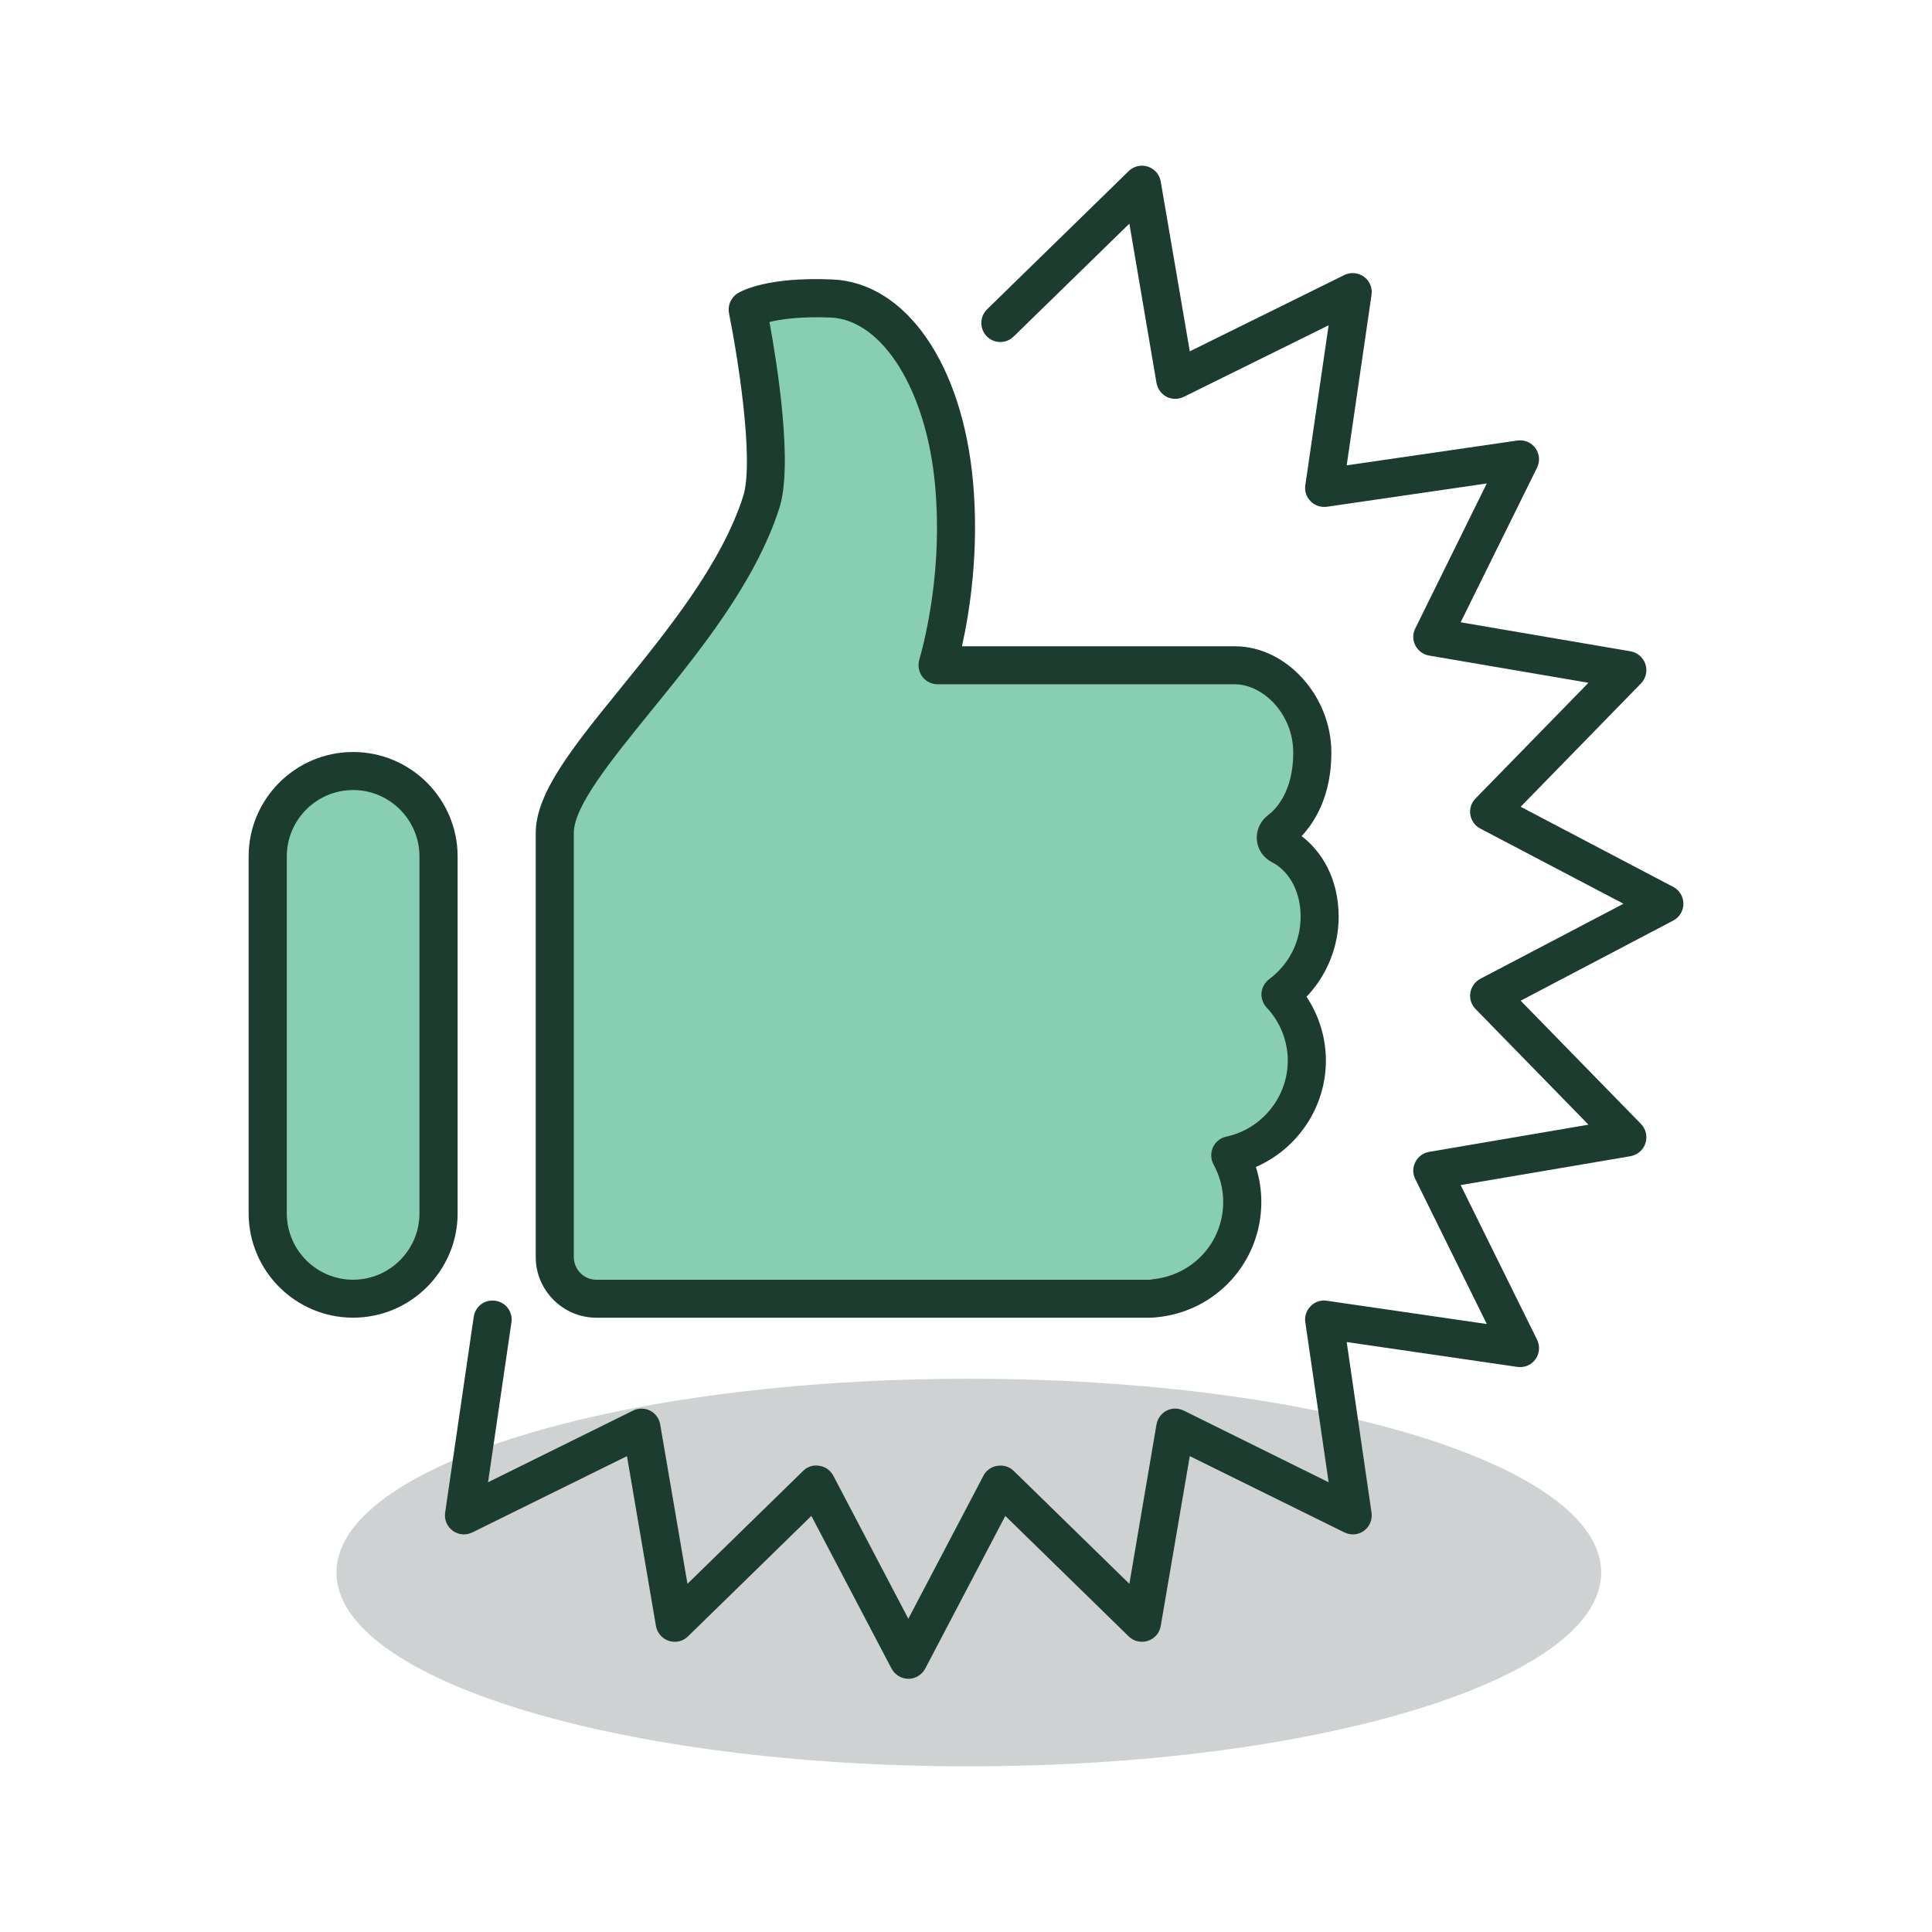 <?xml version="1.0" encoding="UTF-8" standalone="no"?>
<!DOCTYPE svg PUBLIC "-//W3C//DTD SVG 1.1//EN" "http://www.w3.org/Graphics/SVG/1.1/DTD/svg11.dtd">
<svg width="100%" height="100%" viewBox="0 0 200 200" version="1.1" xmlns="http://www.w3.org/2000/svg" xmlns:xlink="http://www.w3.org/1999/xlink" xml:space="preserve" xmlns:serif="http://www.serif.com/" style="fill-rule:evenodd;clip-rule:evenodd;stroke-linejoin:round;stroke-miterlimit:2;">
    <g>
        <g transform="matrix(-4.167,0,0,4.167,100.294,182.851)">
            <path d="M0.001,-9.629C8.678,-9.629 15.711,-7.473 15.711,-4.815C15.711,-2.156 8.678,0 0.001,0C-8.677,0 -15.71,-2.156 -15.71,-4.815C-15.71,-7.473 -8.677,-9.629 0.001,-9.629" style="fill:rgb(207,210,211);fill-rule:nonzero;"/>
        </g>
        <g transform="matrix(4.167,0,0,4.167,94.031,17.019)">
            <path d="M0,37.622C-0.174,37.622 -0.335,37.521 -0.418,37.367L-2.409,33.575L-5.473,36.567C-5.599,36.693 -5.781,36.732 -5.95,36.679C-6.116,36.625 -6.24,36.481 -6.27,36.31L-6.99,32.09L-10.829,33.984C-10.986,34.063 -11.174,34.049 -11.316,33.945C-11.46,33.841 -11.532,33.669 -11.507,33.493L-10.797,28.628C-10.759,28.37 -10.521,28.19 -10.261,28.23C-10,28.266 -9.822,28.507 -9.86,28.765L-10.441,32.739L-6.842,30.96C-6.707,30.892 -6.549,30.892 -6.416,30.96C-6.283,31.028 -6.19,31.154 -6.165,31.301L-5.487,35.262L-2.613,32.456C-2.51,32.352 -2.358,32.302 -2.21,32.331C-2.063,32.352 -1.936,32.442 -1.865,32.574L0,36.13L1.867,32.574C1.936,32.442 2.064,32.352 2.212,32.331C2.359,32.306 2.51,32.352 2.617,32.456L5.491,35.262L6.165,31.301C6.192,31.154 6.284,31.028 6.416,30.96C6.551,30.892 6.707,30.892 6.844,30.96L10.441,32.739L9.862,28.765C9.839,28.617 9.89,28.467 9.997,28.362C10.101,28.255 10.252,28.205 10.398,28.23L14.37,28.808L12.595,25.209C12.526,25.076 12.526,24.919 12.595,24.786C12.662,24.649 12.79,24.557 12.938,24.531L16.896,23.856L14.091,20.982C13.986,20.876 13.938,20.726 13.961,20.579C13.986,20.432 14.076,20.303 14.209,20.232L17.766,18.367L14.209,16.5C14.076,16.432 13.986,16.303 13.961,16.155C13.938,16.008 13.986,15.857 14.091,15.752L16.896,12.878L12.938,12.202C12.79,12.177 12.662,12.081 12.595,11.949C12.526,11.816 12.526,11.658 12.595,11.525L14.37,7.926L10.398,8.505C10.248,8.524 10.101,8.477 9.997,8.372C9.89,8.267 9.839,8.117 9.862,7.969L10.441,3.997L6.844,5.774C6.707,5.841 6.551,5.841 6.416,5.774C6.284,5.703 6.192,5.577 6.165,5.431L5.491,1.472L2.617,4.275C2.431,4.46 2.129,4.458 1.946,4.269C1.766,4.081 1.769,3.783 1.957,3.599L5.473,0.167C5.601,0.042 5.785,0 5.95,0.055C6.119,0.11 6.242,0.252 6.27,0.424L6.992,4.644L10.831,2.748C10.989,2.671 11.177,2.687 11.319,2.79C11.461,2.892 11.532,3.066 11.507,3.24L10.89,7.476L15.127,6.86C15.301,6.835 15.476,6.904 15.579,7.05C15.682,7.191 15.697,7.378 15.618,7.536L13.721,11.375L17.941,12.096C18.115,12.126 18.259,12.252 18.312,12.417C18.366,12.584 18.323,12.767 18.202,12.893L15.212,15.958L19.002,17.949C19.157,18.029 19.255,18.191 19.255,18.367C19.255,18.543 19.157,18.704 19.002,18.785L15.212,20.776L18.202,23.839C18.323,23.965 18.366,24.147 18.312,24.316C18.259,24.484 18.115,24.606 17.941,24.639L13.721,25.356L15.618,29.195C15.697,29.352 15.682,29.543 15.579,29.683C15.476,29.83 15.303,29.898 15.127,29.873L10.89,29.256L11.507,33.493C11.532,33.669 11.461,33.841 11.319,33.945C11.177,34.049 10.989,34.063 10.831,33.984L6.992,32.09L6.27,36.31C6.242,36.481 6.119,36.625 5.95,36.679C5.785,36.732 5.601,36.693 5.473,36.567L2.409,33.575L0.42,37.367C0.339,37.521 0.176,37.622 0,37.622" style="fill:rgb(28,60,48);fill-rule:nonzero;"/>
        </g>
        <g transform="matrix(4.167,0,0,4.167,132.561,77.594)">
            <path d="M0,2.376C-0.147,2.303 -0.158,2.11 -0.025,2.01C0.377,1.707 0.789,1.083 0.789,0.076C0.789,-1.115 -0.14,-2.093 -1.134,-2.093L-8.521,-2.093C-8.319,-2.807 -7.925,-4.534 -8.107,-6.595C-8.355,-9.312 -9.636,-11.145 -11.163,-11.205C-12.689,-11.266 -13.238,-10.933 -13.238,-10.933C-13.238,-10.933 -12.51,-7.353 -12.901,-6.139C-14,-2.734 -18.031,0.335 -18.031,2.072L-18.031,12.605C-18.031,13.176 -17.566,13.642 -16.992,13.642L-3.271,13.642C-3.222,13.642 -3.173,13.639 -3.125,13.631C-1.905,13.513 -0.951,12.486 -0.951,11.238C-0.951,10.818 -1.062,10.424 -1.25,10.079C-0.163,9.846 0.653,8.882 0.653,7.729C0.653,7.094 0.402,6.516 -0.004,6.084C0.588,5.647 0.973,4.946 0.973,4.155C0.973,3.25 0.517,2.638 0,2.376" style="fill:rgb(135,206,181);fill-rule:nonzero;"/>
        </g>
        <g transform="matrix(4.167,0,0,4.167,133.456,79.315)">
            <path d="M-12.911,-11.035C-12.725,-10.016 -12.317,-7.488 -12.667,-6.407C-13.267,-4.552 -14.647,-2.852 -15.867,-1.353C-16.847,-0.144 -17.772,0.994 -17.772,1.659L-17.772,12.192C-17.772,12.504 -17.52,12.759 -17.207,12.759L-3.486,12.759C-3.458,12.759 -3.43,12.755 -3.404,12.748C-2.389,12.651 -1.639,11.826 -1.639,10.825C-1.639,10.502 -1.722,10.18 -1.88,9.893C-1.951,9.76 -1.955,9.606 -1.894,9.469C-1.833,9.333 -1.711,9.235 -1.563,9.203C-0.678,9.014 -0.035,8.22 -0.035,7.315C-0.035,6.826 -0.222,6.355 -0.561,5.995C-0.652,5.897 -0.699,5.762 -0.688,5.629C-0.674,5.495 -0.605,5.373 -0.498,5.292C-0.003,4.923 0.284,4.359 0.284,3.742C0.284,3.009 -0.082,2.559 -0.427,2.386C-0.642,2.276 -0.781,2.072 -0.803,1.837C-0.824,1.597 -0.721,1.367 -0.527,1.219C-0.337,1.077 0.101,0.639 0.101,-0.337C0.101,-1.309 -0.663,-2.035 -1.349,-2.035L-8.735,-2.035C-8.883,-2.035 -9.022,-2.102 -9.112,-2.221C-9.202,-2.339 -9.23,-2.493 -9.191,-2.635C-9.012,-3.269 -8.613,-4.961 -8.796,-6.967C-9.008,-9.338 -10.103,-11.094 -11.397,-11.146C-12.147,-11.175 -12.632,-11.103 -12.911,-11.035M-3.486,13.702L-17.207,13.702C-18.041,13.702 -18.718,13.024 -18.718,12.192L-18.718,1.659C-18.718,0.659 -17.783,-0.491 -16.601,-1.947C-15.436,-3.385 -14.113,-5.01 -13.567,-6.697C-13.277,-7.595 -13.721,-10.289 -13.916,-11.248C-13.955,-11.445 -13.869,-11.645 -13.7,-11.749C-13.586,-11.817 -12.951,-12.159 -11.357,-12.092C-9.526,-12.02 -8.116,-9.994 -7.853,-7.053C-7.702,-5.361 -7.93,-3.874 -8.129,-2.979L-1.349,-2.979C-0.071,-2.979 1.048,-1.745 1.048,-0.337C1.048,0.736 0.637,1.387 0.309,1.737C0.797,2.11 1.229,2.779 1.229,3.742C1.229,4.483 0.938,5.197 0.431,5.728C0.743,6.198 0.912,6.747 0.912,7.315C0.912,8.475 0.205,9.509 -0.828,9.957C-0.738,10.236 -0.692,10.531 -0.692,10.825C-0.692,12.317 -1.812,13.548 -3.293,13.691C-3.343,13.695 -3.415,13.702 -3.486,13.702" style="fill:rgb(28,60,48);fill-rule:nonzero;"/>
        </g>
        <g transform="matrix(4.167,0,0,4.167,36.556,79.825)">
            <path d="M0,13.106C-1.168,13.106 -2.122,12.152 -2.122,10.986L-2.122,2.122C-2.122,0.955 -1.168,0 0,0C1.166,0 2.12,0.955 2.12,2.122L2.12,10.986C2.12,12.152 1.166,13.106 0,13.106" style="fill:rgb(135,206,181);fill-rule:nonzero;"/>
        </g>
        <g transform="matrix(4.167,0,0,4.167,36.556,132.468)">
            <path d="M0,-12.163C-0.909,-12.163 -1.648,-11.422 -1.648,-10.513L-1.648,-1.648C-1.648,-0.737 -0.909,0.002 0,0.002C0.907,0.002 1.648,-0.737 1.648,-1.648L1.648,-10.513C1.648,-11.422 0.907,-12.163 0,-12.163M0,0.945C-1.434,0.945 -2.596,-0.221 -2.596,-1.648L-2.596,-10.513C-2.596,-11.943 -1.434,-13.108 0,-13.108C1.43,-13.108 2.596,-11.943 2.596,-10.513L2.596,-1.648C2.596,-0.221 1.43,0.945 0,0.945" style="fill:rgb(28,60,48);fill-rule:nonzero;"/>
        </g>
    </g>
</svg>
